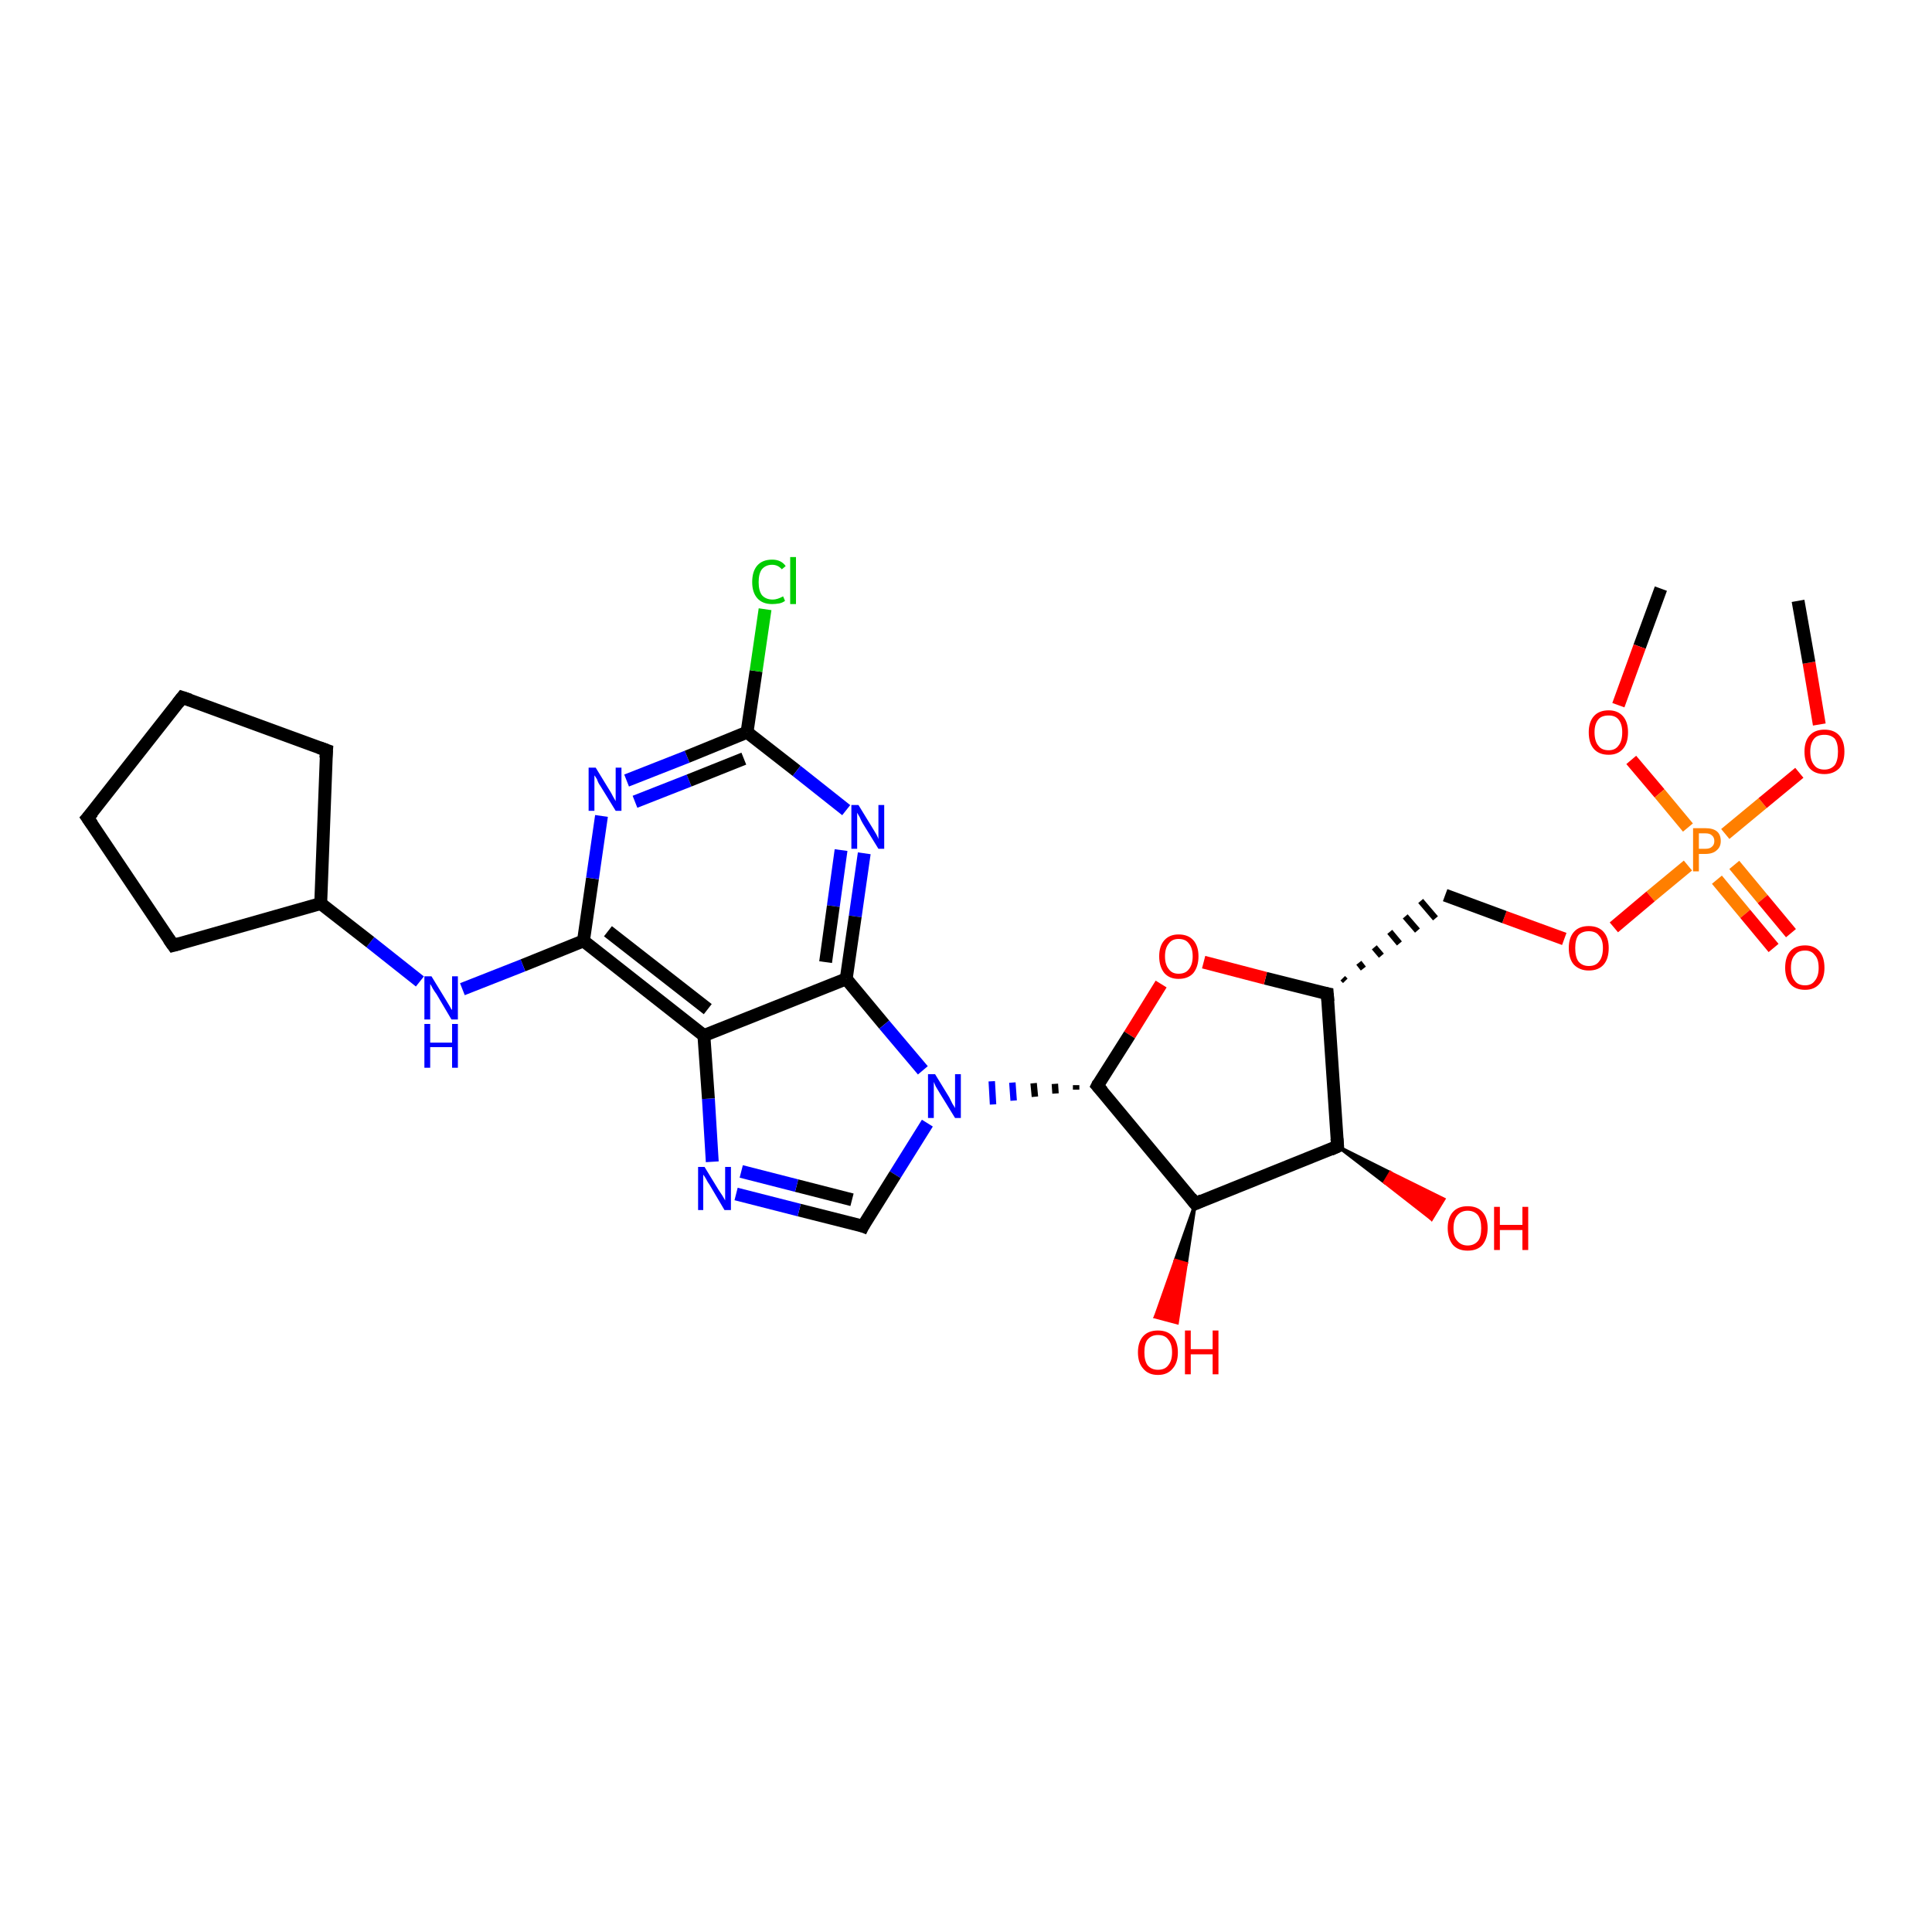 <?xml version='1.0' encoding='iso-8859-1'?>
<svg version='1.1' baseProfile='full'
              xmlns='http://www.w3.org/2000/svg'
                      xmlns:rdkit='http://www.rdkit.org/xml'
                      xmlns:xlink='http://www.w3.org/1999/xlink'
                  xml:space='preserve'
width='300px' height='300px' viewBox='0 0 300 300'>
<!-- END OF HEADER -->
<rect style='opacity:1.0;fill:#FFFFFF;stroke:none' width='300.0' height='300.0' x='0.0' y='0.0'> </rect>
<path class='bond-0 atom-0 atom-1' d='M 257.9,91.4 L 254.6,100.4' style='fill:none;fill-rule:evenodd;stroke:#000000;stroke-width:2.0px;stroke-linecap:butt;stroke-linejoin:miter;stroke-opacity:1' />
<path class='bond-0 atom-0 atom-1' d='M 254.6,100.4 L 251.3,109.5' style='fill:none;fill-rule:evenodd;stroke:#FF0000;stroke-width:2.0px;stroke-linecap:butt;stroke-linejoin:miter;stroke-opacity:1' />
<path class='bond-1 atom-1 atom-2' d='M 253.3,118.0 L 257.7,123.2' style='fill:none;fill-rule:evenodd;stroke:#FF0000;stroke-width:2.0px;stroke-linecap:butt;stroke-linejoin:miter;stroke-opacity:1' />
<path class='bond-1 atom-1 atom-2' d='M 257.7,123.2 L 262.1,128.5' style='fill:none;fill-rule:evenodd;stroke:#FF7F00;stroke-width:2.0px;stroke-linecap:butt;stroke-linejoin:miter;stroke-opacity:1' />
<path class='bond-2 atom-2 atom-3' d='M 266.6,136.6 L 271.0,141.9' style='fill:none;fill-rule:evenodd;stroke:#FF7F00;stroke-width:2.0px;stroke-linecap:butt;stroke-linejoin:miter;stroke-opacity:1' />
<path class='bond-2 atom-2 atom-3' d='M 271.0,141.9 L 275.4,147.2' style='fill:none;fill-rule:evenodd;stroke:#FF0000;stroke-width:2.0px;stroke-linecap:butt;stroke-linejoin:miter;stroke-opacity:1' />
<path class='bond-2 atom-2 atom-3' d='M 269.3,134.3 L 273.7,139.6' style='fill:none;fill-rule:evenodd;stroke:#FF7F00;stroke-width:2.0px;stroke-linecap:butt;stroke-linejoin:miter;stroke-opacity:1' />
<path class='bond-2 atom-2 atom-3' d='M 273.7,139.6 L 278.1,144.9' style='fill:none;fill-rule:evenodd;stroke:#FF0000;stroke-width:2.0px;stroke-linecap:butt;stroke-linejoin:miter;stroke-opacity:1' />
<path class='bond-3 atom-2 atom-4' d='M 267.9,129.5 L 273.7,124.7' style='fill:none;fill-rule:evenodd;stroke:#FF7F00;stroke-width:2.0px;stroke-linecap:butt;stroke-linejoin:miter;stroke-opacity:1' />
<path class='bond-3 atom-2 atom-4' d='M 273.7,124.7 L 279.4,120.0' style='fill:none;fill-rule:evenodd;stroke:#FF0000;stroke-width:2.0px;stroke-linecap:butt;stroke-linejoin:miter;stroke-opacity:1' />
<path class='bond-4 atom-4 atom-5' d='M 282.5,112.5 L 280.9,102.9' style='fill:none;fill-rule:evenodd;stroke:#FF0000;stroke-width:2.0px;stroke-linecap:butt;stroke-linejoin:miter;stroke-opacity:1' />
<path class='bond-4 atom-4 atom-5' d='M 280.9,102.9 L 279.2,93.3' style='fill:none;fill-rule:evenodd;stroke:#000000;stroke-width:2.0px;stroke-linecap:butt;stroke-linejoin:miter;stroke-opacity:1' />
<path class='bond-5 atom-2 atom-6' d='M 262.1,134.4 L 256.3,139.2' style='fill:none;fill-rule:evenodd;stroke:#FF7F00;stroke-width:2.0px;stroke-linecap:butt;stroke-linejoin:miter;stroke-opacity:1' />
<path class='bond-5 atom-2 atom-6' d='M 256.3,139.2 L 250.6,144.0' style='fill:none;fill-rule:evenodd;stroke:#FF0000;stroke-width:2.0px;stroke-linecap:butt;stroke-linejoin:miter;stroke-opacity:1' />
<path class='bond-6 atom-6 atom-7' d='M 242.9,145.8 L 233.6,142.4' style='fill:none;fill-rule:evenodd;stroke:#FF0000;stroke-width:2.0px;stroke-linecap:butt;stroke-linejoin:miter;stroke-opacity:1' />
<path class='bond-6 atom-6 atom-7' d='M 233.6,142.4 L 224.4,139.0' style='fill:none;fill-rule:evenodd;stroke:#000000;stroke-width:2.0px;stroke-linecap:butt;stroke-linejoin:miter;stroke-opacity:1' />
<path class='bond-7 atom-8 atom-7' d='M 208.9,152.3 L 208.5,151.9' style='fill:none;fill-rule:evenodd;stroke:#000000;stroke-width:1.0px;stroke-linecap:butt;stroke-linejoin:miter;stroke-opacity:1' />
<path class='bond-7 atom-8 atom-7' d='M 211.7,150.4 L 211.0,149.5' style='fill:none;fill-rule:evenodd;stroke:#000000;stroke-width:1.0px;stroke-linecap:butt;stroke-linejoin:miter;stroke-opacity:1' />
<path class='bond-7 atom-8 atom-7' d='M 214.5,148.4 L 213.4,147.1' style='fill:none;fill-rule:evenodd;stroke:#000000;stroke-width:1.0px;stroke-linecap:butt;stroke-linejoin:miter;stroke-opacity:1' />
<path class='bond-7 atom-8 atom-7' d='M 217.3,146.5 L 215.8,144.7' style='fill:none;fill-rule:evenodd;stroke:#000000;stroke-width:1.0px;stroke-linecap:butt;stroke-linejoin:miter;stroke-opacity:1' />
<path class='bond-7 atom-8 atom-7' d='M 220.1,144.5 L 218.2,142.3' style='fill:none;fill-rule:evenodd;stroke:#000000;stroke-width:1.0px;stroke-linecap:butt;stroke-linejoin:miter;stroke-opacity:1' />
<path class='bond-7 atom-8 atom-7' d='M 222.9,142.6 L 220.6,139.9' style='fill:none;fill-rule:evenodd;stroke:#000000;stroke-width:1.0px;stroke-linecap:butt;stroke-linejoin:miter;stroke-opacity:1' />
<path class='bond-8 atom-8 atom-9' d='M 206.1,154.3 L 196.5,151.9' style='fill:none;fill-rule:evenodd;stroke:#000000;stroke-width:2.0px;stroke-linecap:butt;stroke-linejoin:miter;stroke-opacity:1' />
<path class='bond-8 atom-8 atom-9' d='M 196.5,151.9 L 186.9,149.4' style='fill:none;fill-rule:evenodd;stroke:#FF0000;stroke-width:2.0px;stroke-linecap:butt;stroke-linejoin:miter;stroke-opacity:1' />
<path class='bond-9 atom-9 atom-10' d='M 180.3,152.8 L 175.4,160.7' style='fill:none;fill-rule:evenodd;stroke:#FF0000;stroke-width:2.0px;stroke-linecap:butt;stroke-linejoin:miter;stroke-opacity:1' />
<path class='bond-9 atom-9 atom-10' d='M 175.4,160.7 L 170.4,168.6' style='fill:none;fill-rule:evenodd;stroke:#000000;stroke-width:2.0px;stroke-linecap:butt;stroke-linejoin:miter;stroke-opacity:1' />
<path class='bond-10 atom-10 atom-11' d='M 170.4,168.6 L 185.6,186.9' style='fill:none;fill-rule:evenodd;stroke:#000000;stroke-width:2.0px;stroke-linecap:butt;stroke-linejoin:miter;stroke-opacity:1' />
<path class='bond-11 atom-11 atom-12' d='M 185.6,186.9 L 184.2,196.2 L 182.5,195.7 Z' style='fill:#000000;fill-rule:evenodd;fill-opacity:1;stroke:#000000;stroke-width:0.5px;stroke-linecap:butt;stroke-linejoin:miter;stroke-opacity:1;' />
<path class='bond-11 atom-11 atom-12' d='M 184.2,196.2 L 179.4,204.5 L 182.8,205.4 Z' style='fill:#FF0000;fill-rule:evenodd;fill-opacity:1;stroke:#FF0000;stroke-width:0.5px;stroke-linecap:butt;stroke-linejoin:miter;stroke-opacity:1;' />
<path class='bond-11 atom-11 atom-12' d='M 184.2,196.2 L 182.5,195.7 L 179.4,204.5 Z' style='fill:#FF0000;fill-rule:evenodd;fill-opacity:1;stroke:#FF0000;stroke-width:0.5px;stroke-linecap:butt;stroke-linejoin:miter;stroke-opacity:1;' />
<path class='bond-12 atom-11 atom-13' d='M 185.6,186.9 L 207.7,178.0' style='fill:none;fill-rule:evenodd;stroke:#000000;stroke-width:2.0px;stroke-linecap:butt;stroke-linejoin:miter;stroke-opacity:1' />
<path class='bond-13 atom-13 atom-14' d='M 207.7,178.0 L 215.9,182.1 L 215.0,183.6 Z' style='fill:#000000;fill-rule:evenodd;fill-opacity:1;stroke:#000000;stroke-width:0.5px;stroke-linecap:butt;stroke-linejoin:miter;stroke-opacity:1;' />
<path class='bond-13 atom-13 atom-14' d='M 215.9,182.1 L 222.3,189.3 L 224.2,186.2 Z' style='fill:#FF0000;fill-rule:evenodd;fill-opacity:1;stroke:#FF0000;stroke-width:0.5px;stroke-linecap:butt;stroke-linejoin:miter;stroke-opacity:1;' />
<path class='bond-13 atom-13 atom-14' d='M 215.9,182.1 L 215.0,183.6 L 222.3,189.3 Z' style='fill:#FF0000;fill-rule:evenodd;fill-opacity:1;stroke:#FF0000;stroke-width:0.5px;stroke-linecap:butt;stroke-linejoin:miter;stroke-opacity:1;' />
<path class='bond-14 atom-10 atom-15' d='M 167.1,168.5 L 167.1,169.2' style='fill:none;fill-rule:evenodd;stroke:#000000;stroke-width:1.0px;stroke-linecap:butt;stroke-linejoin:miter;stroke-opacity:1' />
<path class='bond-14 atom-10 atom-15' d='M 163.8,168.3 L 163.9,169.8' style='fill:none;fill-rule:evenodd;stroke:#000000;stroke-width:1.0px;stroke-linecap:butt;stroke-linejoin:miter;stroke-opacity:1' />
<path class='bond-14 atom-10 atom-15' d='M 160.5,168.2 L 160.7,170.3' style='fill:none;fill-rule:evenodd;stroke:#000000;stroke-width:1.0px;stroke-linecap:butt;stroke-linejoin:miter;stroke-opacity:1' />
<path class='bond-14 atom-10 atom-15' d='M 157.2,168.1 L 157.4,170.9' style='fill:none;fill-rule:evenodd;stroke:#0000FF;stroke-width:1.0px;stroke-linecap:butt;stroke-linejoin:miter;stroke-opacity:1' />
<path class='bond-14 atom-10 atom-15' d='M 154.0,167.9 L 154.2,171.5' style='fill:none;fill-rule:evenodd;stroke:#0000FF;stroke-width:1.0px;stroke-linecap:butt;stroke-linejoin:miter;stroke-opacity:1' />
<path class='bond-15 atom-15 atom-16' d='M 144.0,174.4 L 139.0,182.4' style='fill:none;fill-rule:evenodd;stroke:#0000FF;stroke-width:2.0px;stroke-linecap:butt;stroke-linejoin:miter;stroke-opacity:1' />
<path class='bond-15 atom-15 atom-16' d='M 139.0,182.4 L 134.0,190.4' style='fill:none;fill-rule:evenodd;stroke:#000000;stroke-width:2.0px;stroke-linecap:butt;stroke-linejoin:miter;stroke-opacity:1' />
<path class='bond-16 atom-16 atom-17' d='M 134.0,190.4 L 124.1,187.9' style='fill:none;fill-rule:evenodd;stroke:#000000;stroke-width:2.0px;stroke-linecap:butt;stroke-linejoin:miter;stroke-opacity:1' />
<path class='bond-16 atom-16 atom-17' d='M 124.1,187.9 L 114.3,185.4' style='fill:none;fill-rule:evenodd;stroke:#0000FF;stroke-width:2.0px;stroke-linecap:butt;stroke-linejoin:miter;stroke-opacity:1' />
<path class='bond-16 atom-16 atom-17' d='M 132.3,186.3 L 123.7,184.1' style='fill:none;fill-rule:evenodd;stroke:#000000;stroke-width:2.0px;stroke-linecap:butt;stroke-linejoin:miter;stroke-opacity:1' />
<path class='bond-16 atom-16 atom-17' d='M 123.7,184.1 L 115.1,181.9' style='fill:none;fill-rule:evenodd;stroke:#0000FF;stroke-width:2.0px;stroke-linecap:butt;stroke-linejoin:miter;stroke-opacity:1' />
<path class='bond-17 atom-17 atom-18' d='M 110.6,180.4 L 110.0,170.6' style='fill:none;fill-rule:evenodd;stroke:#0000FF;stroke-width:2.0px;stroke-linecap:butt;stroke-linejoin:miter;stroke-opacity:1' />
<path class='bond-17 atom-17 atom-18' d='M 110.0,170.6 L 109.3,160.8' style='fill:none;fill-rule:evenodd;stroke:#000000;stroke-width:2.0px;stroke-linecap:butt;stroke-linejoin:miter;stroke-opacity:1' />
<path class='bond-18 atom-18 atom-19' d='M 109.3,160.8 L 90.6,146.1' style='fill:none;fill-rule:evenodd;stroke:#000000;stroke-width:2.0px;stroke-linecap:butt;stroke-linejoin:miter;stroke-opacity:1' />
<path class='bond-18 atom-18 atom-19' d='M 109.9,156.7 L 94.4,144.6' style='fill:none;fill-rule:evenodd;stroke:#000000;stroke-width:2.0px;stroke-linecap:butt;stroke-linejoin:miter;stroke-opacity:1' />
<path class='bond-19 atom-19 atom-20' d='M 90.6,146.1 L 81.2,149.9' style='fill:none;fill-rule:evenodd;stroke:#000000;stroke-width:2.0px;stroke-linecap:butt;stroke-linejoin:miter;stroke-opacity:1' />
<path class='bond-19 atom-19 atom-20' d='M 81.2,149.9 L 71.8,153.6' style='fill:none;fill-rule:evenodd;stroke:#0000FF;stroke-width:2.0px;stroke-linecap:butt;stroke-linejoin:miter;stroke-opacity:1' />
<path class='bond-20 atom-20 atom-21' d='M 65.2,152.4 L 57.5,146.3' style='fill:none;fill-rule:evenodd;stroke:#0000FF;stroke-width:2.0px;stroke-linecap:butt;stroke-linejoin:miter;stroke-opacity:1' />
<path class='bond-20 atom-20 atom-21' d='M 57.5,146.3 L 49.8,140.3' style='fill:none;fill-rule:evenodd;stroke:#000000;stroke-width:2.0px;stroke-linecap:butt;stroke-linejoin:miter;stroke-opacity:1' />
<path class='bond-21 atom-21 atom-22' d='M 49.8,140.3 L 26.9,146.8' style='fill:none;fill-rule:evenodd;stroke:#000000;stroke-width:2.0px;stroke-linecap:butt;stroke-linejoin:miter;stroke-opacity:1' />
<path class='bond-22 atom-22 atom-23' d='M 26.9,146.8 L 13.6,127.0' style='fill:none;fill-rule:evenodd;stroke:#000000;stroke-width:2.0px;stroke-linecap:butt;stroke-linejoin:miter;stroke-opacity:1' />
<path class='bond-23 atom-23 atom-24' d='M 13.6,127.0 L 28.3,108.3' style='fill:none;fill-rule:evenodd;stroke:#000000;stroke-width:2.0px;stroke-linecap:butt;stroke-linejoin:miter;stroke-opacity:1' />
<path class='bond-24 atom-24 atom-25' d='M 28.3,108.3 L 50.7,116.5' style='fill:none;fill-rule:evenodd;stroke:#000000;stroke-width:2.0px;stroke-linecap:butt;stroke-linejoin:miter;stroke-opacity:1' />
<path class='bond-25 atom-19 atom-26' d='M 90.6,146.1 L 92.0,136.4' style='fill:none;fill-rule:evenodd;stroke:#000000;stroke-width:2.0px;stroke-linecap:butt;stroke-linejoin:miter;stroke-opacity:1' />
<path class='bond-25 atom-19 atom-26' d='M 92.0,136.4 L 93.4,126.7' style='fill:none;fill-rule:evenodd;stroke:#0000FF;stroke-width:2.0px;stroke-linecap:butt;stroke-linejoin:miter;stroke-opacity:1' />
<path class='bond-26 atom-26 atom-27' d='M 97.3,121.2 L 106.7,117.5' style='fill:none;fill-rule:evenodd;stroke:#0000FF;stroke-width:2.0px;stroke-linecap:butt;stroke-linejoin:miter;stroke-opacity:1' />
<path class='bond-26 atom-26 atom-27' d='M 106.7,117.5 L 116.0,113.7' style='fill:none;fill-rule:evenodd;stroke:#000000;stroke-width:2.0px;stroke-linecap:butt;stroke-linejoin:miter;stroke-opacity:1' />
<path class='bond-26 atom-26 atom-27' d='M 98.6,124.5 L 107.0,121.2' style='fill:none;fill-rule:evenodd;stroke:#0000FF;stroke-width:2.0px;stroke-linecap:butt;stroke-linejoin:miter;stroke-opacity:1' />
<path class='bond-26 atom-26 atom-27' d='M 107.0,121.2 L 115.5,117.8' style='fill:none;fill-rule:evenodd;stroke:#000000;stroke-width:2.0px;stroke-linecap:butt;stroke-linejoin:miter;stroke-opacity:1' />
<path class='bond-27 atom-27 atom-28' d='M 116.0,113.7 L 117.4,104.2' style='fill:none;fill-rule:evenodd;stroke:#000000;stroke-width:2.0px;stroke-linecap:butt;stroke-linejoin:miter;stroke-opacity:1' />
<path class='bond-27 atom-27 atom-28' d='M 117.4,104.2 L 118.8,94.6' style='fill:none;fill-rule:evenodd;stroke:#00CC00;stroke-width:2.0px;stroke-linecap:butt;stroke-linejoin:miter;stroke-opacity:1' />
<path class='bond-28 atom-27 atom-29' d='M 116.0,113.7 L 123.7,119.7' style='fill:none;fill-rule:evenodd;stroke:#000000;stroke-width:2.0px;stroke-linecap:butt;stroke-linejoin:miter;stroke-opacity:1' />
<path class='bond-28 atom-27 atom-29' d='M 123.7,119.7 L 131.4,125.8' style='fill:none;fill-rule:evenodd;stroke:#0000FF;stroke-width:2.0px;stroke-linecap:butt;stroke-linejoin:miter;stroke-opacity:1' />
<path class='bond-29 atom-29 atom-30' d='M 134.2,132.5 L 132.8,142.3' style='fill:none;fill-rule:evenodd;stroke:#0000FF;stroke-width:2.0px;stroke-linecap:butt;stroke-linejoin:miter;stroke-opacity:1' />
<path class='bond-29 atom-29 atom-30' d='M 132.8,142.3 L 131.4,152.0' style='fill:none;fill-rule:evenodd;stroke:#000000;stroke-width:2.0px;stroke-linecap:butt;stroke-linejoin:miter;stroke-opacity:1' />
<path class='bond-29 atom-29 atom-30' d='M 130.6,132.0 L 129.4,140.7' style='fill:none;fill-rule:evenodd;stroke:#0000FF;stroke-width:2.0px;stroke-linecap:butt;stroke-linejoin:miter;stroke-opacity:1' />
<path class='bond-29 atom-29 atom-30' d='M 129.4,140.7 L 128.2,149.4' style='fill:none;fill-rule:evenodd;stroke:#000000;stroke-width:2.0px;stroke-linecap:butt;stroke-linejoin:miter;stroke-opacity:1' />
<path class='bond-30 atom-13 atom-8' d='M 207.7,178.0 L 206.1,154.3' style='fill:none;fill-rule:evenodd;stroke:#000000;stroke-width:2.0px;stroke-linecap:butt;stroke-linejoin:miter;stroke-opacity:1' />
<path class='bond-31 atom-30 atom-15' d='M 131.4,152.0 L 137.3,159.1' style='fill:none;fill-rule:evenodd;stroke:#000000;stroke-width:2.0px;stroke-linecap:butt;stroke-linejoin:miter;stroke-opacity:1' />
<path class='bond-31 atom-30 atom-15' d='M 137.3,159.1 L 143.3,166.2' style='fill:none;fill-rule:evenodd;stroke:#0000FF;stroke-width:2.0px;stroke-linecap:butt;stroke-linejoin:miter;stroke-opacity:1' />
<path class='bond-32 atom-30 atom-18' d='M 131.4,152.0 L 109.3,160.8' style='fill:none;fill-rule:evenodd;stroke:#000000;stroke-width:2.0px;stroke-linecap:butt;stroke-linejoin:miter;stroke-opacity:1' />
<path class='bond-33 atom-25 atom-21' d='M 50.7,116.5 L 49.8,140.3' style='fill:none;fill-rule:evenodd;stroke:#000000;stroke-width:2.0px;stroke-linecap:butt;stroke-linejoin:miter;stroke-opacity:1' />
<path d='M 205.6,154.2 L 206.1,154.3 L 206.2,155.5' style='fill:none;stroke:#000000;stroke-width:2.0px;stroke-linecap:butt;stroke-linejoin:miter;stroke-opacity:1;' />
<path d='M 170.6,168.2 L 170.4,168.6 L 171.2,169.5' style='fill:none;stroke:#000000;stroke-width:2.0px;stroke-linecap:butt;stroke-linejoin:miter;stroke-opacity:1;' />
<path d='M 184.9,186.0 L 185.6,186.9 L 186.7,186.4' style='fill:none;stroke:#000000;stroke-width:2.0px;stroke-linecap:butt;stroke-linejoin:miter;stroke-opacity:1;' />
<path d='M 206.6,178.5 L 207.7,178.0 L 207.6,176.8' style='fill:none;stroke:#000000;stroke-width:2.0px;stroke-linecap:butt;stroke-linejoin:miter;stroke-opacity:1;' />
<path d='M 134.2,190.0 L 134.0,190.4 L 133.5,190.2' style='fill:none;stroke:#000000;stroke-width:2.0px;stroke-linecap:butt;stroke-linejoin:miter;stroke-opacity:1;' />
<path d='M 28.0,146.5 L 26.9,146.8 L 26.2,145.8' style='fill:none;stroke:#000000;stroke-width:2.0px;stroke-linecap:butt;stroke-linejoin:miter;stroke-opacity:1;' />
<path d='M 14.3,128.0 L 13.6,127.0 L 14.4,126.1' style='fill:none;stroke:#000000;stroke-width:2.0px;stroke-linecap:butt;stroke-linejoin:miter;stroke-opacity:1;' />
<path d='M 27.6,109.2 L 28.3,108.3 L 29.5,108.7' style='fill:none;stroke:#000000;stroke-width:2.0px;stroke-linecap:butt;stroke-linejoin:miter;stroke-opacity:1;' />
<path d='M 49.6,116.1 L 50.7,116.5 L 50.6,117.7' style='fill:none;stroke:#000000;stroke-width:2.0px;stroke-linecap:butt;stroke-linejoin:miter;stroke-opacity:1;' />
<path class='atom-1' d='M 246.7 113.7
Q 246.7 112.1, 247.5 111.2
Q 248.3 110.3, 249.8 110.3
Q 251.2 110.3, 252.0 111.2
Q 252.8 112.1, 252.8 113.7
Q 252.8 115.4, 252.0 116.3
Q 251.2 117.2, 249.8 117.2
Q 248.3 117.2, 247.5 116.3
Q 246.7 115.4, 246.7 113.7
M 249.8 116.5
Q 250.8 116.5, 251.3 115.8
Q 251.9 115.1, 251.9 113.7
Q 251.9 112.4, 251.3 111.7
Q 250.8 111.1, 249.8 111.1
Q 248.7 111.1, 248.2 111.7
Q 247.6 112.4, 247.6 113.7
Q 247.6 115.1, 248.2 115.8
Q 248.7 116.5, 249.8 116.5
' fill='#FF0000'/>
<path class='atom-2' d='M 264.8 128.6
Q 266.0 128.6, 266.6 129.1
Q 267.2 129.6, 267.2 130.6
Q 267.2 131.5, 266.6 132.0
Q 266.0 132.6, 264.8 132.6
L 263.8 132.6
L 263.8 135.3
L 262.9 135.3
L 262.9 128.6
L 264.8 128.6
M 264.8 131.8
Q 265.5 131.8, 265.8 131.5
Q 266.2 131.2, 266.2 130.6
Q 266.2 130.0, 265.8 129.7
Q 265.5 129.4, 264.8 129.4
L 263.8 129.4
L 263.8 131.8
L 264.8 131.8
' fill='#FF7F00'/>
<path class='atom-3' d='M 277.2 150.3
Q 277.2 148.6, 278.0 147.7
Q 278.8 146.8, 280.3 146.8
Q 281.7 146.8, 282.5 147.7
Q 283.3 148.6, 283.3 150.3
Q 283.3 151.9, 282.5 152.8
Q 281.7 153.7, 280.3 153.7
Q 278.8 153.7, 278.0 152.8
Q 277.2 151.9, 277.2 150.3
M 280.3 153.0
Q 281.3 153.0, 281.8 152.3
Q 282.4 151.6, 282.4 150.3
Q 282.4 148.9, 281.8 148.3
Q 281.3 147.6, 280.3 147.6
Q 279.2 147.6, 278.7 148.3
Q 278.1 148.9, 278.1 150.3
Q 278.1 151.6, 278.7 152.3
Q 279.2 153.0, 280.3 153.0
' fill='#FF0000'/>
<path class='atom-4' d='M 280.2 116.7
Q 280.2 115.1, 281.0 114.2
Q 281.8 113.3, 283.3 113.3
Q 284.8 113.3, 285.6 114.2
Q 286.4 115.1, 286.4 116.7
Q 286.4 118.4, 285.6 119.3
Q 284.7 120.2, 283.3 120.2
Q 281.8 120.2, 281.0 119.3
Q 280.2 118.4, 280.2 116.7
M 283.3 119.5
Q 284.3 119.5, 284.9 118.8
Q 285.4 118.1, 285.4 116.7
Q 285.4 115.4, 284.9 114.7
Q 284.3 114.1, 283.3 114.1
Q 282.2 114.1, 281.7 114.7
Q 281.1 115.4, 281.1 116.7
Q 281.1 118.1, 281.7 118.8
Q 282.2 119.5, 283.3 119.5
' fill='#FF0000'/>
<path class='atom-6' d='M 243.6 147.2
Q 243.6 145.6, 244.4 144.7
Q 245.2 143.8, 246.7 143.8
Q 248.2 143.8, 249.0 144.7
Q 249.8 145.6, 249.8 147.2
Q 249.8 148.9, 249.0 149.8
Q 248.2 150.7, 246.7 150.7
Q 245.3 150.7, 244.4 149.8
Q 243.6 148.9, 243.6 147.2
M 246.7 150.0
Q 247.8 150.0, 248.3 149.3
Q 248.9 148.6, 248.9 147.2
Q 248.9 145.9, 248.3 145.3
Q 247.8 144.6, 246.7 144.6
Q 245.7 144.6, 245.1 145.2
Q 244.6 145.9, 244.6 147.2
Q 244.6 148.6, 245.1 149.3
Q 245.7 150.0, 246.7 150.0
' fill='#FF0000'/>
<path class='atom-9' d='M 180.0 148.5
Q 180.0 146.9, 180.8 146.0
Q 181.6 145.1, 183.0 145.1
Q 184.5 145.1, 185.3 146.0
Q 186.1 146.9, 186.1 148.5
Q 186.1 150.1, 185.3 151.1
Q 184.5 152.0, 183.0 152.0
Q 181.6 152.0, 180.8 151.1
Q 180.0 150.1, 180.0 148.5
M 183.0 151.2
Q 184.1 151.2, 184.6 150.5
Q 185.2 149.8, 185.2 148.5
Q 185.2 147.2, 184.6 146.5
Q 184.1 145.8, 183.0 145.8
Q 182.0 145.8, 181.5 146.5
Q 180.9 147.2, 180.9 148.5
Q 180.9 149.8, 181.5 150.5
Q 182.0 151.2, 183.0 151.2
' fill='#FF0000'/>
<path class='atom-12' d='M 176.7 210.0
Q 176.7 208.4, 177.5 207.5
Q 178.3 206.6, 179.8 206.6
Q 181.3 206.6, 182.1 207.5
Q 182.9 208.4, 182.9 210.0
Q 182.9 211.6, 182.1 212.5
Q 181.3 213.5, 179.8 213.5
Q 178.3 213.5, 177.5 212.5
Q 176.7 211.6, 176.7 210.0
M 179.8 212.7
Q 180.9 212.7, 181.4 212.0
Q 182.0 211.3, 182.0 210.0
Q 182.0 208.7, 181.4 208.0
Q 180.9 207.3, 179.8 207.3
Q 178.8 207.3, 178.2 208.0
Q 177.7 208.6, 177.7 210.0
Q 177.7 211.3, 178.2 212.0
Q 178.8 212.7, 179.8 212.7
' fill='#FF0000'/>
<path class='atom-12' d='M 184.0 206.6
L 184.9 206.6
L 184.9 209.5
L 188.3 209.5
L 188.3 206.6
L 189.2 206.6
L 189.2 213.4
L 188.3 213.4
L 188.3 210.3
L 184.9 210.3
L 184.9 213.4
L 184.0 213.4
L 184.0 206.6
' fill='#FF0000'/>
<path class='atom-14' d='M 224.8 190.7
Q 224.8 189.1, 225.6 188.2
Q 226.4 187.3, 227.9 187.3
Q 229.4 187.3, 230.2 188.2
Q 231.0 189.1, 231.0 190.7
Q 231.0 192.3, 230.2 193.3
Q 229.4 194.2, 227.9 194.2
Q 226.4 194.2, 225.6 193.3
Q 224.8 192.3, 224.8 190.7
M 227.9 193.4
Q 228.9 193.4, 229.5 192.7
Q 230.0 192.1, 230.0 190.7
Q 230.0 189.4, 229.5 188.7
Q 228.9 188.0, 227.9 188.0
Q 226.9 188.0, 226.3 188.7
Q 225.7 189.4, 225.7 190.7
Q 225.7 192.1, 226.3 192.7
Q 226.9 193.4, 227.9 193.4
' fill='#FF0000'/>
<path class='atom-14' d='M 232.0 187.4
L 232.9 187.4
L 232.9 190.2
L 236.4 190.2
L 236.4 187.4
L 237.3 187.4
L 237.3 194.1
L 236.4 194.1
L 236.4 191.0
L 232.9 191.0
L 232.9 194.1
L 232.0 194.1
L 232.0 187.4
' fill='#FF0000'/>
<path class='atom-15' d='M 145.2 166.8
L 147.4 170.4
Q 147.6 170.8, 147.9 171.4
Q 148.3 172.0, 148.3 172.1
L 148.3 166.8
L 149.2 166.8
L 149.2 173.6
L 148.3 173.6
L 145.9 169.7
Q 145.6 169.2, 145.3 168.7
Q 145.1 168.2, 145.0 168.0
L 145.0 173.6
L 144.1 173.6
L 144.1 166.8
L 145.2 166.8
' fill='#0000FF'/>
<path class='atom-17' d='M 109.4 181.2
L 111.6 184.8
Q 111.8 185.1, 112.2 185.7
Q 112.6 186.4, 112.6 186.4
L 112.6 181.2
L 113.5 181.2
L 113.5 187.9
L 112.5 187.9
L 110.2 184.0
Q 109.9 183.6, 109.6 183.0
Q 109.3 182.5, 109.2 182.4
L 109.2 187.9
L 108.4 187.9
L 108.4 181.2
L 109.4 181.2
' fill='#0000FF'/>
<path class='atom-20' d='M 67.0 151.6
L 69.2 155.2
Q 69.4 155.5, 69.8 156.2
Q 70.1 156.8, 70.2 156.8
L 70.2 151.6
L 71.1 151.6
L 71.1 158.3
L 70.1 158.3
L 67.8 154.4
Q 67.5 154.0, 67.2 153.5
Q 66.9 152.9, 66.8 152.8
L 66.8 158.3
L 65.9 158.3
L 65.9 151.6
L 67.0 151.6
' fill='#0000FF'/>
<path class='atom-20' d='M 65.9 159.0
L 66.8 159.0
L 66.8 161.9
L 70.2 161.9
L 70.2 159.0
L 71.1 159.0
L 71.1 165.8
L 70.2 165.8
L 70.2 162.6
L 66.8 162.6
L 66.8 165.8
L 65.9 165.8
L 65.9 159.0
' fill='#0000FF'/>
<path class='atom-26' d='M 92.5 119.2
L 94.7 122.8
Q 94.9 123.1, 95.2 123.7
Q 95.6 124.4, 95.6 124.4
L 95.6 119.2
L 96.5 119.2
L 96.5 125.9
L 95.6 125.9
L 93.2 122.0
Q 92.9 121.6, 92.7 121.0
Q 92.4 120.5, 92.3 120.4
L 92.3 125.9
L 91.4 125.9
L 91.4 119.2
L 92.5 119.2
' fill='#0000FF'/>
<path class='atom-28' d='M 116.8 90.4
Q 116.8 88.7, 117.6 87.8
Q 118.4 86.9, 119.9 86.9
Q 121.3 86.9, 122.0 87.9
L 121.4 88.4
Q 120.8 87.7, 119.9 87.7
Q 118.9 87.7, 118.3 88.4
Q 117.8 89.1, 117.8 90.4
Q 117.8 91.7, 118.3 92.4
Q 118.9 93.1, 120.0 93.1
Q 120.7 93.1, 121.6 92.6
L 121.9 93.3
Q 121.5 93.6, 121.0 93.7
Q 120.4 93.8, 119.9 93.8
Q 118.4 93.8, 117.6 92.9
Q 116.8 92.0, 116.8 90.4
' fill='#00CC00'/>
<path class='atom-28' d='M 122.7 86.5
L 123.6 86.5
L 123.6 93.8
L 122.7 93.8
L 122.7 86.5
' fill='#00CC00'/>
<path class='atom-29' d='M 133.3 125.0
L 135.5 128.6
Q 135.7 128.9, 136.1 129.6
Q 136.4 130.2, 136.4 130.3
L 136.4 125.0
L 137.3 125.0
L 137.3 131.8
L 136.4 131.8
L 134.0 127.9
Q 133.7 127.4, 133.5 126.9
Q 133.2 126.4, 133.1 126.2
L 133.1 131.8
L 132.2 131.8
L 132.2 125.0
L 133.3 125.0
' fill='#0000FF'/>
</svg>
